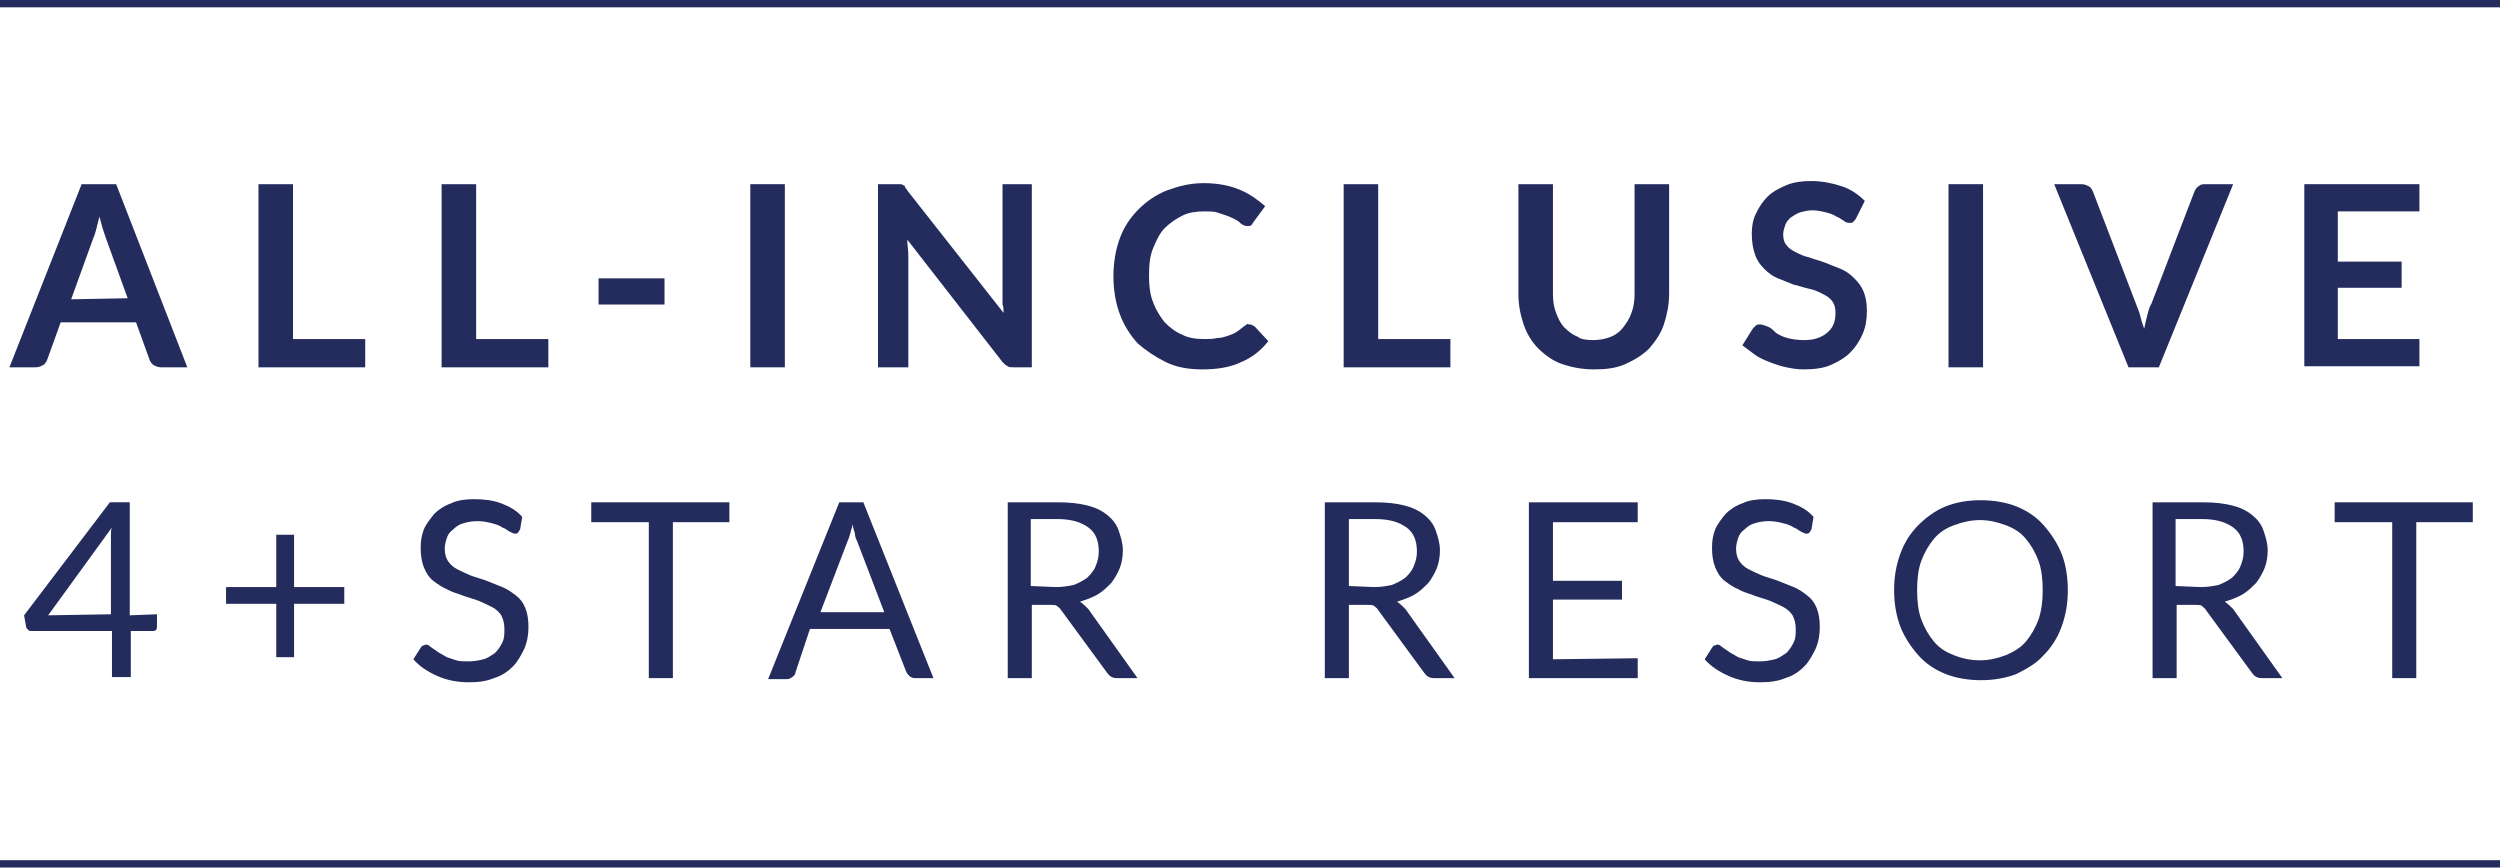 <?xml version="1.0" encoding="UTF-8"?><svg id="Layer_2" xmlns="http://www.w3.org/2000/svg" width="238.9" height="82.9" viewBox="0 0 238.9 82.9"><defs><style>.cls-1{fill:#242c5e;stroke-width:0px;}</style></defs><g id="Layer_1-2"><g id="Layer_1-2"><g id="Layer_1-2-2"><rect class="cls-1" width="238.9" height=".7"/><rect class="cls-1" y="82.2" width="238.9" height=".7"/><path class="cls-1" d="M17.9,35.1h-2.5c-.3,0-.5-.1-.7-.2-.2-.1-.3-.3-.4-.5l-1.3-3.6h-7.2l-1.3,3.6c-.1.2-.2.4-.4.5s-.4.2-.7.2H.9l6.9-17.5h3.3l6.8,17.5h0ZM12.2,28.5l-2.1-5.8c-.1-.3-.2-.6-.3-.9-.1-.4-.2-.7-.3-1.1-.1.4-.2.8-.3,1.2-.1.4-.2.7-.3.9l-2.1,5.8,5.4-.1h0Z"/><path class="cls-1" d="M34.9,32.4v2.7h-10.2v-17.5h3.3v14.8h6.9Z"/><path class="cls-1" d="M52.4,32.4v2.7h-10.2v-17.5h3.3v14.8h6.9Z"/><path class="cls-1" d="M57.2,26.6h6.3v2.5h-6.3v-2.5Z"/><path class="cls-1" d="M75,35.1h-3.3v-17.5h3.3v17.5Z"/><path class="cls-1" d="M98.6,17.6v17.5h-1.7c-.3,0-.5,0-.6-.1-.2-.1-.3-.2-.5-.4l-9.1-11.7c0,.5.1,1,.1,1.5v10.7h-2.9v-17.5h2.1c.1,0,.2,0,.3.1.1,0,.2.1.2.2s.2.2.2.3l9.2,11.7c0-.3,0-.6-.1-.8v-11.5h2.8Z"/><path class="cls-1" d="M119.4,31c.2,0,.3.1.5.2l1.3,1.4c-.7.9-1.6,1.6-2.6,2-1,.5-2.3.7-3.7.7-1.3,0-2.5-.2-3.5-.7s-1.9-1.1-2.7-1.8c-.7-.8-1.3-1.7-1.7-2.8-.4-1.1-.6-2.3-.6-3.6s.2-2.5.6-3.6,1-2,1.8-2.8,1.7-1.4,2.7-1.8c1.1-.4,2.2-.7,3.5-.7s2.4.2,3.4.6,1.8,1,2.5,1.6l-1.1,1.5c-.1.1-.1.2-.2.3-.1.1-.2.1-.4.1-.1,0-.2,0-.4-.1s-.3-.2-.4-.3-.3-.2-.5-.3c-.2-.1-.4-.2-.7-.3s-.6-.2-.9-.3c-.3-.1-.8-.1-1.2-.1-.8,0-1.5.1-2.1.4s-1.2.7-1.7,1.2-.8,1.2-1.1,1.9-.4,1.6-.4,2.6.1,1.9.4,2.6c.3.8.7,1.4,1.1,1.9.5.5,1,.9,1.7,1.2.6.3,1.3.4,2.1.4.4,0,.8,0,1.2-.1.4,0,.7-.1,1-.2s.6-.2.9-.4c.3-.2.5-.4.8-.6.1-.1.2-.1.3-.2-.1.1,0,.1.1.1h0Z"/><path class="cls-1" d="M138.6,32.4v2.7h-10.2v-17.5h3.3v14.8h6.9Z"/><path class="cls-1" d="M152.2,32.5c.6,0,1.2-.1,1.7-.3s.9-.5,1.2-.9.6-.8.8-1.4c.2-.5.3-1.1.3-1.8v-10.5h3.3v10.5c0,1-.2,2-.5,2.9s-.8,1.6-1.4,2.3c-.6.6-1.4,1.1-2.3,1.5s-1.9.5-3,.5-2.1-.2-3-.5-1.7-.9-2.3-1.5-1.1-1.4-1.4-2.3c-.3-.9-.5-1.8-.5-2.9v-10.5h3.3v10.5c0,.7.1,1.3.3,1.8s.4,1,.8,1.4.8.7,1.3.9c.2.2.8.3,1.4.3h0Z"/><path class="cls-1" d="M177.4,20.8c-.1.2-.2.3-.3.4s-.2.1-.4.1-.4-.1-.5-.2c-.2-.1-.4-.3-.7-.4-.3-.2-.6-.3-1-.4s-.8-.2-1.3-.2-.8.1-1.2.2c-.3.1-.6.3-.9.5-.2.2-.4.4-.5.7-.1.3-.2.6-.2.9,0,.4.1.8.3,1,.2.3.5.5.9.7s.8.4,1.3.5c.5.2,1,.3,1.5.5s1,.4,1.5.6.9.5,1.3.9.7.8.9,1.3.3,1.1.3,1.8c0,.8-.1,1.5-.4,2.2-.3.7-.7,1.3-1.2,1.8s-1.2.9-1.9,1.2-1.6.4-2.6.4c-.6,0-1.1-.1-1.6-.2-.5-.1-1.1-.3-1.6-.5s-1-.4-1.4-.7-.8-.6-1.2-.9l1-1.6c.1-.1.2-.2.3-.3.1-.1.3-.1.4-.1.2,0,.4.1.7.2s.5.3.8.6c.3.2.7.4,1.1.5s.9.2,1.6.2c.9,0,1.6-.2,2.2-.7s.8-1.1.8-1.9c0-.5-.1-.8-.3-1.1-.2-.3-.5-.5-.9-.7s-.8-.4-1.3-.5-1-.3-1.5-.4c-.5-.2-1-.4-1.5-.6s-.9-.5-1.3-.9c-.4-.4-.7-.8-.9-1.4s-.3-1.2-.3-2c0-.6.1-1.3.4-1.9s.6-1.1,1.1-1.6,1.1-.8,1.8-1.1c.7-.3,1.5-.4,2.4-.4,1,0,2,.2,2.9.5s1.6.8,2.2,1.4l-.8,1.6h0Z"/><path class="cls-1" d="M189.5,35.1h-3.3v-17.5h3.3v17.5Z"/><path class="cls-1" d="M213.4,17.6l-7.1,17.5h-2.9l-7.1-17.5h2.6c.3,0,.5.1.7.2s.3.3.4.5l4.1,10.7c.1.3.3.7.4,1.1s.2.8.4,1.3c.1-.5.2-.9.3-1.3s.2-.8.4-1.1l4.1-10.7c.1-.2.2-.4.4-.5.2-.2.4-.2.7-.2h2.6Z"/><path class="cls-1" d="M223.4,20.2v4.8h6.1v2.5h-6.1v4.9h7.8v2.6h-11v-17.4h11v2.6h-7.8Z"/><path class="cls-1" d="M15,58.7v1.2c0,.1,0,.2-.1.3s-.2.1-.3.1h-2.1v4.4h-1.8v-4.4H3.1c-.2,0-.3,0-.4-.1s-.2-.2-.2-.3l-.2-1.1,8.2-10.8h1.9v10.8l2.6-.1h0ZM10.6,58.7v-7.6c0-.2,0-.5.1-.7l-6.1,8.4,6-.1h0Z"/><path class="cls-1" d="M32.9,57.7h-4.8v5.1h-1.7v-5.1h-4.8v-1.6h4.8v-5h1.7v5h4.8v1.6Z"/><path class="cls-1" d="M49.7,50.6c-.1.1-.1.2-.2.3-.1.1-.2.1-.3.1s-.3-.1-.5-.2c-.2-.1-.4-.3-.7-.4-.3-.2-.6-.3-1-.4-.4-.1-.8-.2-1.4-.2-.5,0-1,.1-1.3.2-.4.1-.7.3-1,.6-.3.2-.5.5-.6.8s-.2.7-.2,1c0,.5.1.9.3,1.2s.5.6.9.8.8.4,1.3.6c.5.2,1,.3,1.5.5s1,.4,1.5.6c.5.2.9.5,1.3.8.4.3.7.7.9,1.2s.3,1.1.3,1.8-.1,1.4-.4,2.1c-.3.6-.6,1.2-1.1,1.7-.5.5-1.1.9-1.8,1.1-.7.3-1.5.4-2.4.4-1.1,0-2.1-.2-3-.6s-1.7-.9-2.3-1.6l.7-1.1c.1-.1.1-.2.2-.2s.2-.1.3-.1.2,0,.3.1.3.2.4.3c.2.1.4.3.6.4.2.1.5.3.7.4.3.1.6.2.9.3.3.1.7.1,1.2.1s1-.1,1.4-.2c.4-.1.8-.4,1.1-.6.3-.3.5-.6.7-1s.2-.8.2-1.3-.1-.9-.3-1.3c-.2-.3-.5-.6-.9-.8s-.8-.4-1.3-.6c-.5-.2-1-.3-1.5-.5s-1-.3-1.5-.6c-.5-.2-.9-.5-1.3-.8-.4-.3-.7-.8-.9-1.3s-.3-1.1-.3-1.9c0-.6.1-1.2.3-1.7s.6-1,1-1.5c.4-.4,1-.8,1.6-1,.6-.3,1.4-.4,2.2-.4.9,0,1.8.1,2.6.4.8.3,1.5.7,2,1.3l-.2,1.2h0Z"/><path class="cls-1" d="M69.7,49.9h-5.4v14.9h-2.3v-14.9h-5.5v-1.9h13.2v1.9h0Z"/><path class="cls-1" d="M89.2,64.8h-1.8c-.2,0-.4-.1-.5-.2s-.2-.2-.3-.4l-1.6-4.1h-7.6l-1.4,4.2c0,.1-.1.3-.3.4-.1.1-.3.2-.5.2h-1.8l6.8-16.9h2.3l6.7,16.8h0ZM84.5,58.5l-2.6-6.8c-.1-.2-.2-.4-.2-.7-.1-.3-.2-.6-.2-.9-.2.6-.3,1.2-.5,1.6l-2.6,6.8s6.1,0,6.1,0Z"/><path class="cls-1" d="M108.7,64.8h-2c-.4,0-.7-.2-.9-.5l-4.4-6c-.1-.2-.3-.3-.4-.4s-.4-.1-.7-.1h-1.7v7h-2.3v-16.8h4.8c1.1,0,2,.1,2.8.3s1.4.5,1.9.9.9.9,1.1,1.5.4,1.2.4,1.9c0,.6-.1,1.2-.3,1.7s-.5,1-.8,1.4c-.4.4-.8.8-1.3,1.1s-1.1.5-1.7.7c.3.2.5.4.8.7l4.7,6.6h0ZM100.9,56.1c.7,0,1.2-.1,1.7-.2.5-.2.9-.4,1.3-.7.3-.3.6-.6.8-1.1s.3-.9.3-1.4c0-1-.3-1.8-1-2.3s-1.6-.8-3-.8h-2.5v6.4l2.4.1h0Z"/><path class="cls-1" d="M139,64.8h-2c-.4,0-.7-.2-.9-.5l-4.4-6c-.1-.2-.3-.3-.4-.4s-.4-.1-.7-.1h-1.7v7h-2.3v-16.8h4.8c1.1,0,2,.1,2.8.3s1.4.5,1.9.9.9.9,1.1,1.5c.2.6.4,1.2.4,1.9,0,.6-.1,1.2-.3,1.7s-.5,1-.8,1.4c-.4.4-.8.8-1.3,1.1s-1.1.5-1.7.7c.3.2.5.4.8.7l4.7,6.6h0ZM131.3,56.1c.7,0,1.2-.1,1.7-.2.5-.2.9-.4,1.3-.7.3-.3.6-.6.8-1.1s.3-.9.3-1.4c0-1-.3-1.8-1-2.3s-1.6-.8-3-.8h-2.5v6.4l2.4.1h0Z"/><path class="cls-1" d="M156.5,62.9v1.9h-10.4v-16.8h10.4v1.9h-8.1v5.6h6.6v1.8h-6.6v5.7l8.1-.1h0Z"/><path class="cls-1" d="M173.1,50.6c-.1.1-.1.2-.2.3-.1.1-.2.1-.3.1s-.3-.1-.5-.2c-.2-.1-.4-.3-.7-.4-.3-.2-.6-.3-1-.4-.4-.1-.8-.2-1.4-.2-.5,0-1,.1-1.3.2-.4.1-.7.3-1,.6-.3.2-.5.5-.6.8s-.2.7-.2,1c0,.5.1.9.3,1.2s.5.6.9.8.8.4,1.3.6c.5.2,1,.3,1.5.5s1,.4,1.5.6c.5.2.9.5,1.3.8.4.3.7.7.9,1.2s.3,1.1.3,1.8-.1,1.4-.4,2.1c-.3.6-.6,1.2-1.1,1.7-.5.5-1.1.9-1.8,1.1-.7.3-1.5.4-2.4.4-1.1,0-2.1-.2-3-.6s-1.7-.9-2.3-1.6l.7-1.1c.1-.1.1-.2.2-.2s.2-.1.3-.1.2,0,.3.1.3.2.4.3c.2.1.4.3.6.4.2.1.5.3.7.4.3.1.6.2.9.3.3.1.7.1,1.2.1s1-.1,1.4-.2c.4-.1.8-.4,1.1-.6.3-.3.5-.6.7-1s.2-.8.2-1.3-.1-.9-.3-1.3c-.2-.3-.5-.6-.9-.8s-.8-.4-1.3-.6c-.5-.2-1-.3-1.5-.5s-1-.3-1.5-.6c-.5-.2-.9-.5-1.3-.8-.4-.3-.7-.8-.9-1.3s-.3-1.1-.3-1.9c0-.6.1-1.2.3-1.7s.6-1,1-1.5c.4-.4,1-.8,1.6-1,.6-.3,1.4-.4,2.2-.4.9,0,1.8.1,2.6.4.8.3,1.5.7,2,1.3l-.2,1.2h0Z"/><path class="cls-1" d="M197.6,56.4c0,1.3-.2,2.4-.6,3.5-.4,1.1-1,2-1.7,2.7-.7.8-1.6,1.3-2.6,1.8-1,.4-2.2.6-3.4.6s-2.4-.2-3.4-.6-1.9-1-2.6-1.8c-.7-.8-1.3-1.7-1.7-2.7-.4-1.1-.6-2.2-.6-3.5s.2-2.4.6-3.5c.4-1.1,1-2,1.7-2.7s1.6-1.4,2.6-1.8,2.1-.6,3.4-.6c1.2,0,2.4.2,3.4.6s1.9,1,2.6,1.8,1.3,1.7,1.7,2.7.6,2.2.6,3.5ZM195.2,56.4c0-1-.1-2-.4-2.8-.3-.8-.7-1.5-1.2-2.1s-1.1-1-1.9-1.3-1.6-.5-2.5-.5-1.7.2-2.5.5-1.4.7-1.9,1.3-.9,1.3-1.2,2.1-.4,1.8-.4,2.8.1,2,.4,2.8c.3.8.7,1.5,1.2,2.1s1.1,1,1.9,1.3c.7.3,1.6.5,2.5.5s1.7-.2,2.5-.5c.7-.3,1.4-.7,1.9-1.3s.9-1.3,1.2-2.1c.3-.9.4-1.8.4-2.8Z"/><path class="cls-1" d="M218.1,64.8h-2c-.4,0-.7-.2-.9-.5l-4.4-6c-.1-.2-.3-.3-.4-.4s-.4-.1-.7-.1h-1.7v7h-2.3v-16.8h4.8c1.1,0,2,.1,2.8.3s1.4.5,1.9.9.9.9,1.1,1.5c.2.6.4,1.2.4,1.9,0,.6-.1,1.2-.3,1.7s-.5,1-.8,1.4c-.4.4-.8.8-1.3,1.1s-1.1.5-1.7.7c.3.2.5.4.8.7l4.7,6.6h0ZM210.3,56.1c.7,0,1.2-.1,1.7-.2.5-.2.9-.4,1.3-.7.3-.3.6-.6.8-1.1s.3-.9.3-1.4c0-1-.3-1.8-1-2.3s-1.6-.8-3-.8h-2.5v6.4l2.4.1h0Z"/><path class="cls-1" d="M236.3,49.9h-5.4v14.9h-2.3v-14.9h-5.5v-1.9h13.2v1.9h0Z"/></g></g></g></svg>